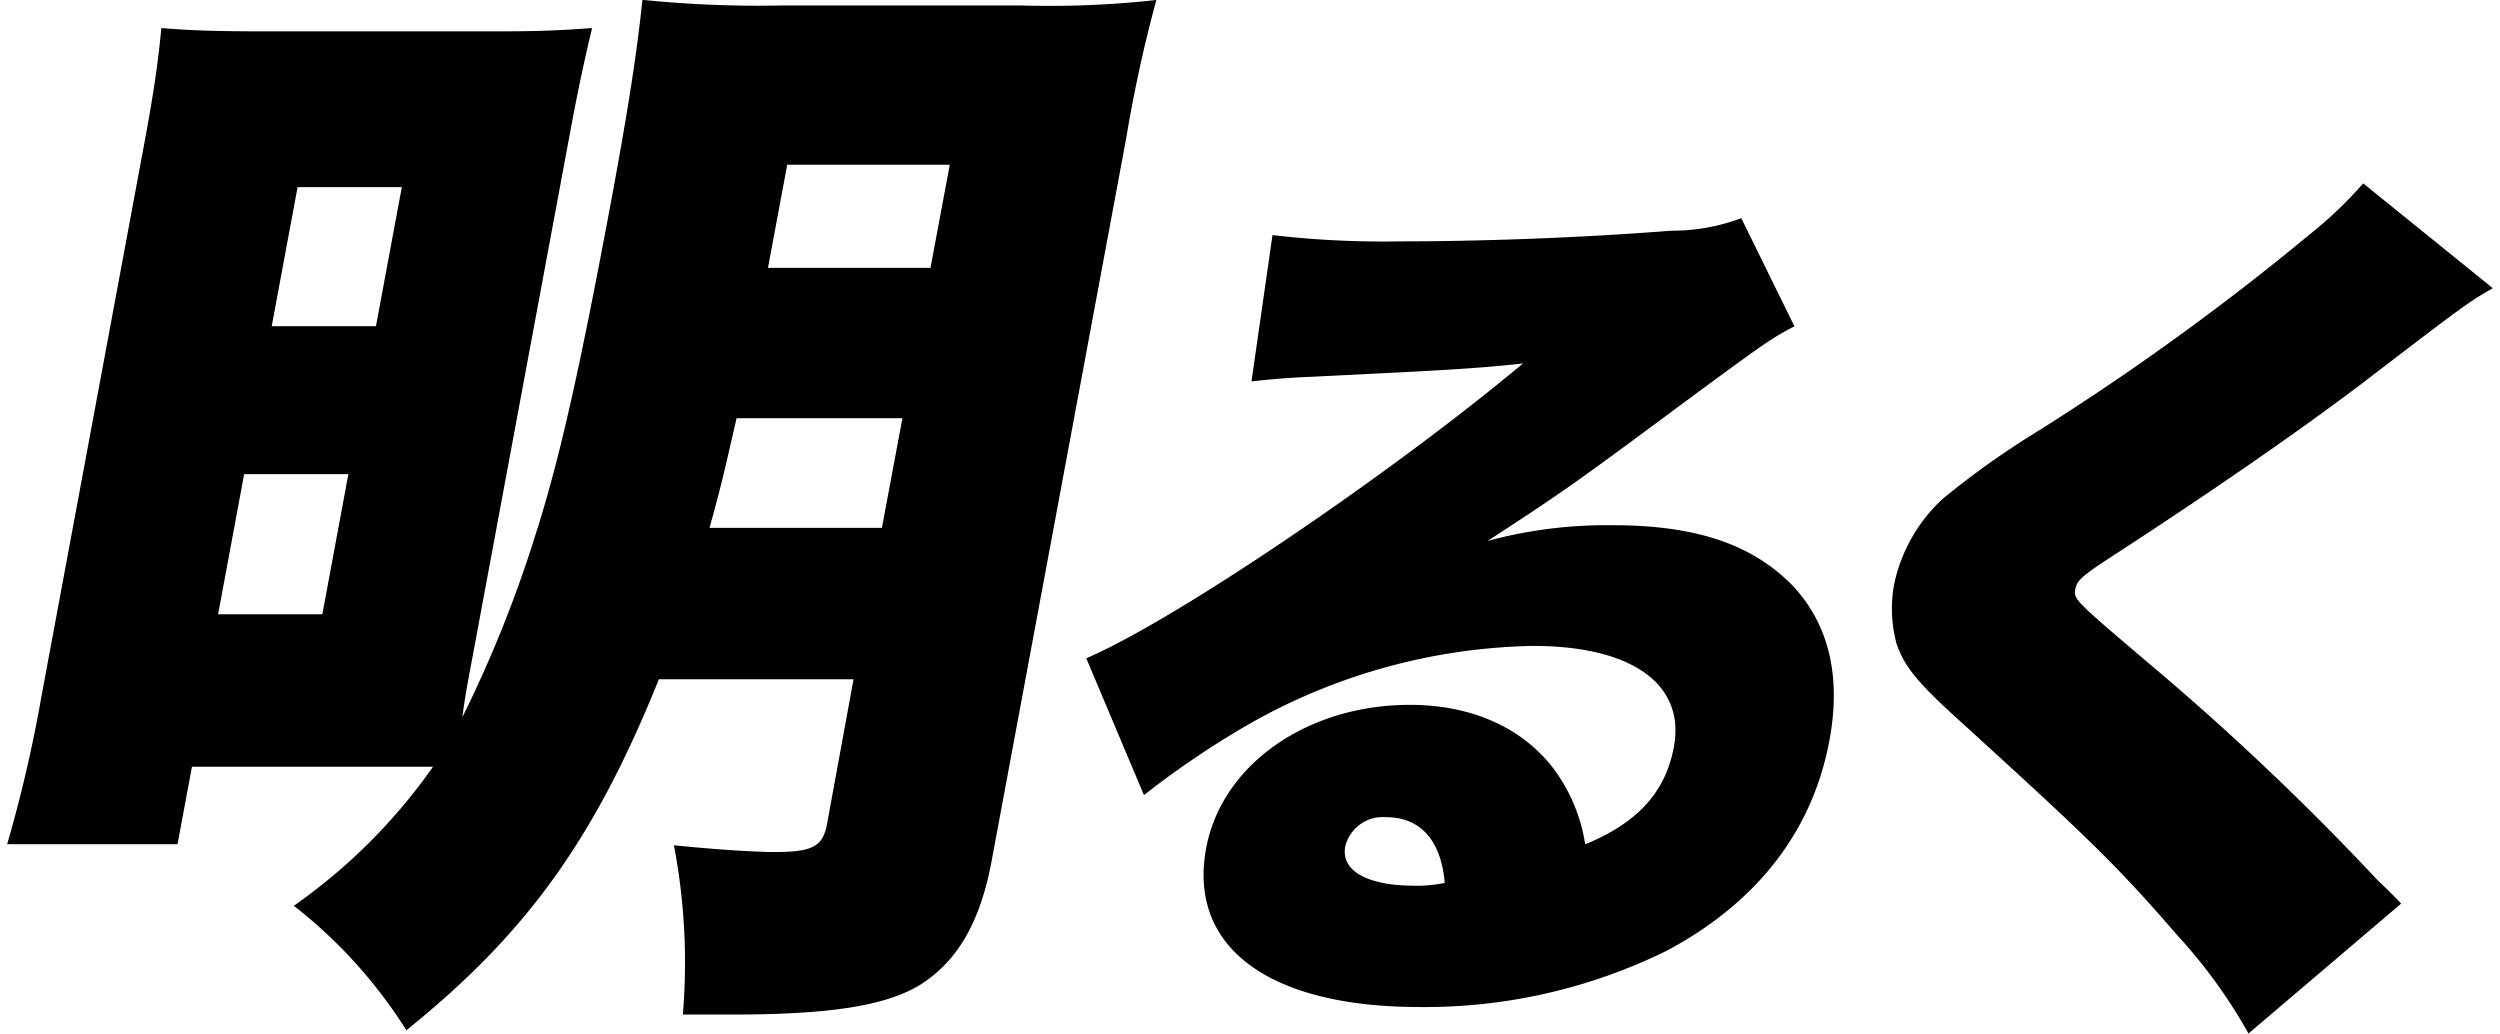 <svg xmlns="http://www.w3.org/2000/svg" width="358" height="148" viewBox="0 0 158.59 65.94">
  <defs>
    <style>
      #txt01 .path {
        fill: #231815;
      }
    </style>
  </defs>
  <g id="レイヤー_2" data-name="レイヤー 2">
    <g id="レイヤー_1-2" data-name="レイヤー 1">
      <g id="txt01">
        <path class="cls-1" d="M11.79,48.92l-.92,4.94H0a88.64,88.64,0,0,0,2.19-9.44L8.67,9.58C9.34,6,9.6,4.22,9.84,1.79c1.76.14,3.1.21,6.68.21h14.8c2.72,0,4.09-.07,6-.21C36.91,3.5,36.51,5.29,36,8l-6.4,34.4c-.27,1.43-.4,2.15-.56,3.36a79.11,79.11,0,0,0,4.67-11.65c1.54-4.8,2.83-10.59,4.82-21.25,1.17-6.29,1.68-9.79,2-12.87a73.49,73.49,0,0,0,8.88.36h15.3A62.27,62.27,0,0,0,73.32,0,89.53,89.53,0,0,0,71.4,8.8L62.81,54.93c-.73,3.93-2.2,6.44-4.62,7.94-2.17,1.29-5.64,1.86-11.94,1.86H43.11a39.85,39.85,0,0,0-.57-10.8c2.74.28,5.22.43,6.43.43,2.43,0,3.07-.36,3.34-1.79L54,43.34H41.58c-4.12,10.23-8.46,16.24-16.11,22.39a31,31,0,0,0-7.18-7.94,36.24,36.24,0,0,0,8.88-8.87Zm5.09-28.11h6.65l1.65-8.87H18.53ZM13.46,39.19h6.65l1.66-8.94H15.12ZM46.54,26.68c-.7,3-.87,3.93-1.73,7h11l1.31-7Zm13.6-16.17H49.77l-1.23,6.58H58.91Z"/>
        <path class="cls-2" d="M80.73,15a61.07,61.07,0,0,0,8.13.4c5.08,0,11.45-.22,17.3-.68a12.62,12.62,0,0,0,4.48-.8l3.39,6.9c-1.64.86-1.64.86-10.57,7.47-3.5,2.57-4.69,3.42-9,6.22a29.22,29.22,0,0,1,8-1c5.36,0,8.94,1.26,11.48,3.88,2.28,2.45,3.09,5.76,2.32,9.86-1.07,5.76-4.6,10.32-10.36,13.4a34.93,34.93,0,0,1-15.78,3.6c-9.64,0-14.8-3.82-13.62-10.15,1-5.31,6.43-9.13,13-9.13,4.11,0,7.46,1.6,9.39,4.39a10.76,10.76,0,0,1,1.79,4.51c3.33-1.37,5.12-3.31,5.66-6.22.74-4-2.68-6.44-9-6.44a38,38,0,0,0-18.54,5.24,56.68,56.68,0,0,0-6.27,4.28L68.85,42c5.71-2.45,19.48-11.8,27.86-18.81-3.09.34-5.39.45-13.51.85-1.55.06-2.65.17-3.81.29ZM88,52.14A2.47,2.47,0,0,0,85.37,54c-.28,1.54,1.36,2.51,4.44,2.51a8.55,8.55,0,0,0,1.91-.18C91.49,53.63,90.17,52.14,88,52.14Z"/>
        <path class="cls-3" d="M158.59,18.39c-1.53.85-2.19,1.36-8.38,6.1-3.85,2.91-9.15,6.61-16,11.06-1.75,1.14-2.15,1.48-2.25,2-.13.68-.13.68,4.5,4.62a170.18,170.18,0,0,1,14.79,14c.29.28.73.68,1.49,1.48L143,65.94a33,33,0,0,0-4.49-6.21c-4-4.62-5.73-6.27-14.22-14-2.44-2.23-3.27-3.25-3.75-4.68a8.58,8.58,0,0,1-.15-3.76,10.29,10.29,0,0,1,3.12-5.48,53.72,53.72,0,0,1,6-4.27A163.88,163.88,0,0,0,146.85,15a26.53,26.53,0,0,0,3.47-3.3Z"/>
      </g>
    </g>
  </g>
</svg>
